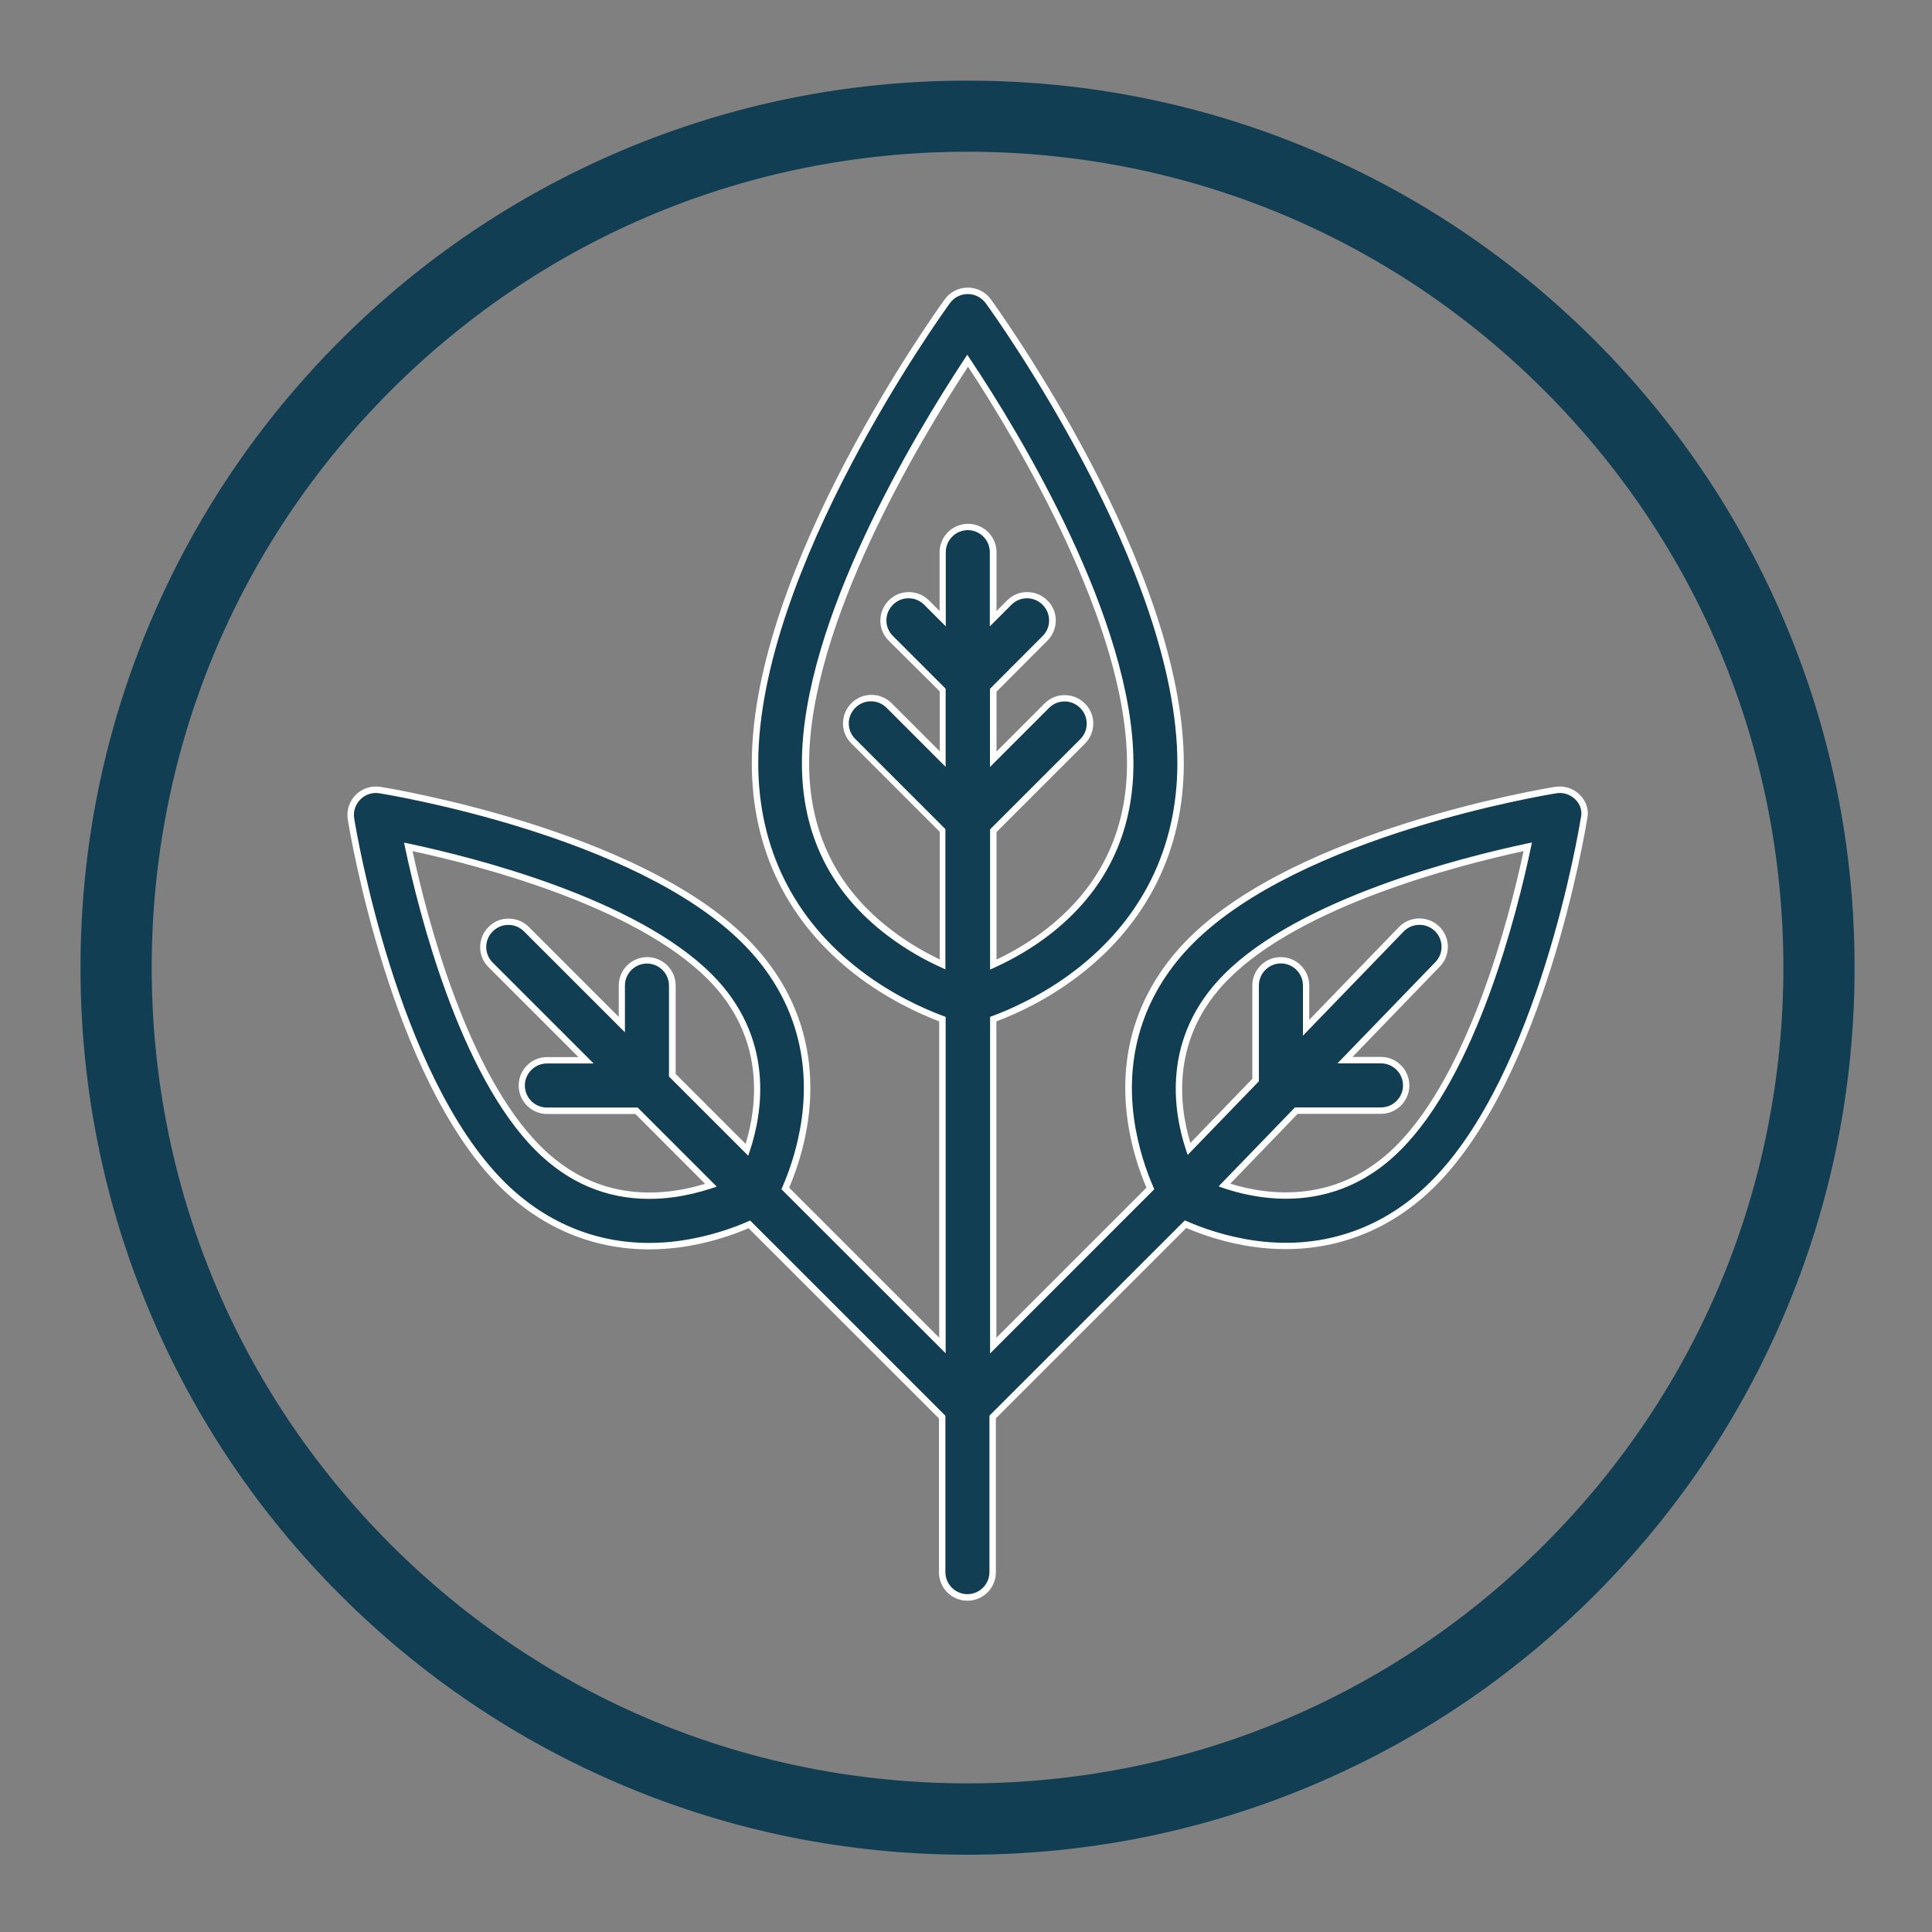 <?xml version="1.0" encoding="utf-8"?>
<!-- Generator: Adobe Illustrator 26.1.0, SVG Export Plug-In . SVG Version: 6.00 Build 0)  -->
<svg version="1.1" id="Layer_1" xmlns="http://www.w3.org/2000/svg" xmlns:xlink="http://www.w3.org/1999/xlink" x="0px" y="0px"
	 viewBox="0 0 150 150" style="enable-background:new 0 0 150 150;" xml:space="preserve">
<rect x="0" y="0" width="150" height="150" fill="#808080" stroke="none"/>
<style type="text/css">
	.st0{fill:#113E53;}
	.st1{fill:#FFFFFF;}
</style>
<g>
	<path class="st0" d="M75.12,143.65c-9.25,0-18.23-1.81-26.68-5.39c-8.16-3.45-15.49-8.39-21.78-14.69
		c-6.29-6.29-11.23-13.62-14.69-21.78C8.4,93.35,6.59,84.37,6.59,75.12S8.4,56.9,11.98,48.45c3.45-8.16,8.39-15.49,14.69-21.78
		s13.62-11.23,21.78-14.69C56.9,8.4,65.87,6.59,75.12,6.59s18.23,1.81,26.68,5.39c8.16,3.45,15.49,8.39,21.78,14.69
		c6.29,6.29,11.23,13.62,14.69,21.78c3.57,8.45,5.39,17.43,5.39,26.68s-1.81,18.23-5.39,26.68c-3.45,8.16-8.39,15.49-14.69,21.78
		c-6.29,6.29-13.62,11.23-21.78,14.69C93.35,141.84,84.37,143.65,75.12,143.65z M75.12,11.44c-17.01,0-33,6.62-45.03,18.65
		S11.44,58.11,11.44,75.12s6.62,33,18.65,45.03s28.02,18.65,45.03,18.65s33-6.62,45.03-18.65s18.65-28.02,18.65-45.03
		s-6.62-33-18.65-45.03S92.13,11.44,75.12,11.44z"/>
	<path class="st0" d="M75.12,144c-9.3,0-18.32-1.82-26.81-5.41c-8.2-3.47-15.57-8.44-21.89-14.76s-11.29-13.69-14.76-21.89
		c-3.59-8.49-5.41-17.51-5.41-26.81s1.82-18.32,5.41-26.81c3.47-8.2,8.44-15.57,14.76-21.89s13.69-11.29,21.89-14.76
		c8.49-3.59,17.51-5.41,26.81-5.41s18.32,1.82,26.81,5.41c8.2,3.47,15.57,8.44,21.89,14.76s11.29,13.69,14.76,21.89
		c3.59,8.49,5.41,17.51,5.41,26.81s-1.82,18.32-5.41,26.81c-3.47,8.2-8.44,15.57-14.76,21.89s-13.69,11.29-21.89,14.76
		C93.44,142.18,84.42,144,75.12,144z M75.12,6.94c-9.2,0-18.13,1.8-26.54,5.36c-8.12,3.43-15.41,8.35-21.67,14.61
		S15.73,40.46,12.3,48.58c-3.56,8.41-5.36,17.34-5.36,26.54s1.8,18.13,5.36,26.54c3.43,8.12,8.35,15.41,14.61,21.67
		s13.55,11.18,21.67,14.61c8.41,3.56,17.34,5.36,26.54,5.36s18.13-1.8,26.54-5.36c8.12-3.43,15.41-8.35,21.67-14.61
		c6.26-6.26,11.18-13.55,14.61-21.67c3.56-8.41,5.36-17.34,5.36-26.54s-1.8-18.13-5.36-26.54c-3.43-8.12-8.35-15.41-14.61-21.67
		c-6.26-6.26-13.55-11.18-21.67-14.61C93.26,8.74,84.33,6.94,75.12,6.94z M75.12,139.15c-17.1,0-33.18-6.66-45.28-18.75
		c-12.09-12.09-18.75-28.17-18.75-45.28c0-17.1,6.66-33.18,18.75-45.28s28.17-18.75,45.28-18.75c17.1,0,33.18,6.66,45.28,18.75
		c12.09,12.09,18.75,28.17,18.75,45.28c0,17.1-6.66,33.18-18.75,45.28C108.31,132.49,92.23,139.15,75.12,139.15z M75.12,11.78
		c-16.92,0-32.82,6.59-44.79,18.55C18.37,42.3,11.78,58.2,11.78,75.12s6.59,32.82,18.55,44.79c11.96,11.96,27.87,18.55,44.79,18.55
		s32.82-6.59,44.79-18.55s18.55-27.87,18.55-44.79s-6.59-32.82-18.55-44.79S92.04,11.78,75.12,11.78z"/>
</g>
<g>
	<path class="st0" d="M122.48,61.89c-0.44-0.44-1.07-0.65-1.69-0.55c-0.81,0.13-19.85,3.23-28.33,11.7
		c-3.77,3.77-5.39,8.55-4.68,13.81c0.31,2.3,1,4.21,1.53,5.42l-12.2,12.2V79.13c1.52-0.56,4.01-1.67,6.5-3.58
		c5.26-4.02,8.05-9.65,8.05-16.29c0-15.14-14.32-35.03-14.93-35.87c-0.37-0.51-0.96-0.81-1.59-0.81s-1.22,0.3-1.59,0.81
		c-0.61,0.84-14.93,20.73-14.93,35.87c0,6.64,2.78,12.27,8.05,16.29c2.49,1.9,4.99,3.01,6.5,3.58v25.34l-12.2-12.2
		c0.53-1.21,1.22-3.13,1.53-5.42c0.71-5.27-0.91-10.05-4.68-13.81c-8.47-8.47-27.52-11.57-28.33-11.7c-0.62-0.1-1.25,0.11-1.69,0.55
		c-0.44,0.44-0.65,1.07-0.55,1.69c0.13,0.81,3.23,19.85,11.7,28.33c3.19,3.19,7.11,4.84,11.43,4.84c0.78,0,1.58-0.05,2.38-0.16
		c2.3-0.31,4.21-1,5.42-1.53l14.97,14.97v12.04c0,1.08,0.88,1.96,1.96,1.96s1.96-0.88,1.96-1.96v-12.05l14.97-14.97
		c1.21,0.53,3.13,1.22,5.42,1.53c0.81,0.11,1.6,0.16,2.38,0.16c4.32,0,8.24-1.65,11.43-4.84c8.47-8.47,11.57-27.52,11.7-28.33
		C123.13,62.96,122.92,62.33,122.48,61.89z M62.57,59.27c0-11.04,8.89-25.64,12.59-31.25c3.7,5.6,12.59,20.2,12.59,31.25
		c0,5.4-2.15,9.8-6.4,13.09c-1.5,1.16-3.02,1.98-4.23,2.53v-10.4l6.93-6.93c0.77-0.77,0.77-2.01,0-2.77c-0.77-0.77-2.01-0.77-2.77,0
		l-4.16,4.16v-5.36l4.02-4.03c0.77-0.77,0.77-2.01,0-2.77c-0.77-0.77-2.01-0.77-2.77,0l-1.25,1.25v-5.16c0-1.08-0.88-1.96-1.96-1.96
		s-1.96,0.88-1.96,1.96v5.16l-1.25-1.25c-0.77-0.77-2.01-0.77-2.77,0c-0.77,0.77-0.77,2.01,0,2.77l4.03,4.03v5.36l-4.16-4.16
		c-0.77-0.77-2.01-0.77-2.77,0c-0.77,0.77-0.77,2.01,0,2.77l6.93,6.93v10.4c-1.18-0.53-2.65-1.33-4.13-2.46
		C64.76,69.15,62.57,64.72,62.57,59.27z M52.29,92.7c-4.07,0.55-7.61-0.65-10.52-3.56c-5.79-5.79-8.91-17.92-10.07-23.39
		c5.47,1.16,17.59,4.27,23.39,10.07c4.77,4.77,3.94,10.33,2.9,13.45l-5.79-5.79v-6.96c0-1.08-0.88-1.96-1.96-1.96
		c-1.08,0-1.96,0.88-1.96,1.96v3.03l-7.41-7.41c-0.77-0.77-2.01-0.77-2.77,0c-0.77,0.77-0.77,2.01,0,2.77l7.41,7.41h-3.03
		c-1.08,0-1.96,0.88-1.96,1.96s0.88,1.96,1.96,1.96h6.95l5.78,5.78C54.38,92.29,53.39,92.55,52.29,92.7z M108.56,89.13
		c-4.79,4.79-10.39,3.93-13.5,2.88l5.58-5.77h6.57c1.08,0,1.96-0.88,1.96-1.96s-0.88-1.96-1.96-1.96h-2.79l7.19-7.44
		c0.75-0.78,0.73-2.02-0.05-2.77c-0.78-0.75-2.02-0.73-2.77,0.05l-7.39,7.64v-3.28c0-1.08-0.88-1.96-1.96-1.96s-1.96,0.88-1.96,1.96
		v7.34l-5.17,5.35c-1.04-3.13-1.83-8.65,2.91-13.39c5.79-5.79,17.92-8.91,23.39-10.07C117.46,71.21,114.35,83.34,108.56,89.13z"/>
	<path class="st1" d="M75.11,124.28c-1.22,0-2.21-0.99-2.21-2.21v-11.94L58.12,95.36c-1.22,0.52-3.1,1.18-5.33,1.48
		C52.01,96.94,51.2,97,50.38,97c-4.38,0-8.39-1.7-11.61-4.91C30.29,83.59,27.13,64.43,27,63.62c-0.11-0.69,0.12-1.41,0.62-1.91
		c0.5-0.5,1.21-0.73,1.91-0.62c0.81,0.13,19.98,3.29,28.47,11.77c3.83,3.82,5.47,8.67,4.75,14.02c-0.3,2.24-0.96,4.11-1.48,5.33
		l11.65,11.65V79.3c-1.64-0.63-4.04-1.75-6.4-3.55c-5.33-4.07-8.15-9.77-8.15-16.49c0-15.22,14.37-35.17,14.98-36.02
		c0.41-0.57,1.08-0.91,1.79-0.91c0.71,0,1.38,0.34,1.79,0.91c0.61,0.84,14.98,20.8,14.98,36.02c0,6.71-2.82,12.41-8.15,16.49
		c-2.4,1.84-4.78,2.94-6.4,3.55v24.56l11.65-11.65c-0.52-1.22-1.18-3.1-1.48-5.33c-0.72-5.34,0.92-10.19,4.75-14.02
		c8.5-8.49,27.66-11.64,28.47-11.77c0.69-0.11,1.41,0.12,1.91,0.62l0,0c0.53,0.53,0.73,1.24,0.56,1.92
		c-0.13,0.79-3.28,19.96-11.77,28.44c-3.21,3.21-7.23,4.91-11.61,4.91c-0.82,0-1.61-0.05-2.41-0.16c-2.23-0.3-4.11-0.96-5.33-1.48
		l-14.78,14.78v11.95C77.32,123.29,76.33,124.28,75.11,124.28z M58.24,94.76l0.12,0.12l15.04,15.04v12.14
		c0,0.94,0.77,1.71,1.71,1.71c0.94,0,1.71-0.77,1.71-1.71v-12.15l15.17-15.16l0.16,0.07c1.19,0.52,3.08,1.2,5.35,1.51
		c0.78,0.11,1.55,0.16,2.35,0.16c4.24,0,8.14-1.65,11.25-4.77c8.37-8.37,11.5-27.39,11.63-28.19c0.14-0.53-0.02-1.07-0.42-1.46l0,0
		c-0.39-0.39-0.94-0.57-1.47-0.48c-0.81,0.13-19.81,3.26-28.19,11.63c-3.71,3.71-5.31,8.42-4.61,13.6c0.31,2.27,0.99,4.17,1.51,5.35
		l0.07,0.16l-12.75,12.75V78.95l0.16-0.06c1.3-0.48,3.87-1.58,6.43-3.54c5.2-3.98,7.95-9.54,7.95-16.09
		c0-15.06-14.27-34.89-14.88-35.72c-0.32-0.44-0.84-0.71-1.39-0.71s-1.07,0.26-1.39,0.71c-0.61,0.84-14.88,20.66-14.88,35.72
		c0,6.56,2.75,12.12,7.95,16.09c2.39,1.83,4.82,2.94,6.44,3.54l0.16,0.06v26.12L60.67,92.33l0.07-0.16c0.52-1.19,1.2-3.08,1.51-5.35
		c0.7-5.19-0.89-9.89-4.61-13.6c-8.37-8.37-27.39-11.5-28.19-11.63c-0.53-0.09-1.09,0.09-1.47,0.48c-0.39,0.39-0.57,0.94-0.48,1.47
		c0.13,0.81,3.26,19.81,11.63,28.19c3.12,3.12,7.01,4.77,11.25,4.77c0.8,0,1.58-0.05,2.35-0.16c2.27-0.31,4.17-0.99,5.35-1.51
		L58.24,94.76z M50.4,93.08c-3.35,0-6.31-1.26-8.81-3.76c-5.9-5.9-9.06-18.41-10.14-23.52l-0.08-0.38l0.38,0.08
		c5.1,1.08,17.61,4.24,23.51,10.14c4.91,4.91,3.96,10.7,2.96,13.71l-0.13,0.38l-6.15-6.15v-7.06c0-0.94-0.77-1.71-1.71-1.71
		s-1.71,0.77-1.71,1.71v3.63l-7.84-7.84c-0.33-0.33-0.76-0.5-1.21-0.5c0,0,0,0-0.01,0c-0.45,0-0.88,0.18-1.2,0.5
		c-0.33,0.33-0.51,0.76-0.51,1.22c0,0.45,0.18,0.88,0.5,1.2l7.84,7.84h-3.63c-0.94,0-1.71,0.77-1.71,1.71
		c0,0.94,0.77,1.71,1.71,1.71h7.05l6.14,6.14l-0.39,0.13c-1.02,0.33-1.99,0.56-2.96,0.69l0,0C51.67,93.04,51.03,93.08,50.4,93.08z
		 M32.03,66.08c1.14,5.28,4.25,17.22,9.92,22.89c2.85,2.85,6.32,4.03,10.31,3.49l0,0c0.82-0.11,1.63-0.29,2.48-0.55l-5.41-5.42
		h-6.85c-1.22,0-2.21-0.99-2.21-2.21s0.99-2.21,2.21-2.21h2.43l-6.98-6.98c-0.42-0.41-0.65-0.96-0.65-1.55
		c0-0.59,0.23-1.15,0.65-1.57c0.41-0.42,0.96-0.65,1.55-0.65c0,0,0.01,0,0.01,0c0.59,0,1.15,0.23,1.57,0.65l6.98,6.98v-2.43
		c0-1.22,0.99-2.21,2.21-2.21s2.21,0.99,2.21,2.21v6.86l5.43,5.43c0.91-2.99,1.56-8.29-2.96-12.81
		C49.25,70.33,37.3,67.22,32.03,66.08z M99.84,93.07c-1.92,0-3.62-0.41-4.86-0.83l-0.37-0.13l5.93-6.13h6.68
		c0.94,0,1.71-0.77,1.71-1.71c0-0.94-0.77-1.71-1.71-1.71h-3.38l7.6-7.86c0.32-0.33,0.49-0.76,0.48-1.22
		c-0.01-0.46-0.19-0.88-0.52-1.2c-0.68-0.65-1.77-0.63-2.42,0.04l-7.82,8.09v-3.9c0-0.94-0.77-1.71-1.71-1.71s-1.71,0.77-1.71,1.71
		v7.44l-5.53,5.72l-0.13-0.39c-0.99-2.99-1.93-8.74,2.97-13.65c5.9-5.9,18.41-9.06,23.51-10.14l0.38-0.08l-0.08,0.38
		c-1.07,5.1-4.21,17.6-10.12,23.5l0,0l0,0C105.82,92.22,102.6,93.07,99.84,93.07z M95.52,91.9c3,0.93,8.32,1.6,12.87-2.94l0,0
		c5.67-5.67,8.77-17.61,9.9-22.88c-5.27,1.14-17.22,4.25-22.89,9.92c-4.5,4.5-3.88,9.76-2.98,12.74l4.81-4.98v-7.24
		c0-1.22,0.99-2.21,2.21-2.21s2.21,0.99,2.21,2.21v2.66l6.96-7.2c0.84-0.87,2.24-0.9,3.12-0.06c0.43,0.41,0.67,0.96,0.68,1.55
		c0.01,0.59-0.21,1.15-0.62,1.57l-6.78,7.02h2.2c1.22,0,2.21,0.99,2.21,2.21s-0.99,2.21-2.21,2.21h-6.46L95.52,91.9z M76.87,75.28
		V64.39l7-7c0.33-0.33,0.51-0.76,0.5-1.22c0-0.45-0.18-0.88-0.5-1.2c-0.33-0.33-0.76-0.51-1.21-0.51c0,0,0,0-0.01,0
		c-0.45,0-0.88,0.18-1.2,0.5l-4.59,4.59v-6.07l4.09-4.1c0.33-0.33,0.51-0.76,0.5-1.22c0-0.45-0.18-0.88-0.5-1.2
		c-0.33-0.33-0.76-0.51-1.21-0.51c0,0,0,0-0.01,0c-0.45,0-0.88,0.18-1.2,0.5l-1.68,1.68v-5.76c0-0.94-0.77-1.71-1.71-1.71
		c-0.94,0-1.71,0.77-1.71,1.71v5.76l-1.68-1.68c-0.33-0.33-0.76-0.5-1.21-0.5c0,0,0,0-0.01,0c-0.45,0-0.88,0.18-1.2,0.5
		c-0.33,0.33-0.51,0.76-0.51,1.22c0,0.45,0.18,0.88,0.5,1.2l4.1,4.1v6.07l-4.59-4.59c-0.33-0.33-0.78-0.51-1.22-0.5
		c-0.45,0-0.88,0.18-1.2,0.5c-0.33,0.33-0.51,0.76-0.51,1.22c0,0.45,0.18,0.88,0.5,1.2l7,7v10.89l-0.35-0.16
		c-1.02-0.46-2.57-1.26-4.18-2.49c-4.38-3.33-6.61-7.82-6.61-13.36c0-11.04,8.83-25.63,12.63-31.39l0.21-0.32l0.21,0.32
		C79.17,33.63,88,48.2,88,59.27c0,5.48-2.19,9.95-6.5,13.29c-1.28,0.99-2.72,1.85-4.28,2.56L76.87,75.28z M75.16,28.47
		c-3.88,5.92-12.34,20.08-12.34,30.79c0,5.37,2.16,9.73,6.41,12.96c1.4,1.07,2.75,1.8,3.73,2.27v-9.91l-6.86-6.86
		c-0.42-0.41-0.65-0.96-0.65-1.55c0-0.59,0.23-1.15,0.65-1.57c0.41-0.42,0.96-0.65,1.55-0.65c0,0,0.01,0,0.01,0
		c0.59,0,1.15,0.23,1.57,0.65l3.73,3.73v-4.65L69,49.74c-0.42-0.41-0.65-0.96-0.65-1.55c0-0.59,0.23-1.15,0.65-1.57
		c0.41-0.42,0.96-0.65,1.55-0.65c0,0,0.01,0,0.01,0c0.59,0,1.15,0.23,1.57,0.65l0.82,0.82v-4.56c0-1.22,0.99-2.21,2.21-2.21
		c1.22,0,2.21,0.99,2.21,2.21v4.56l0.82-0.82c0.41-0.42,0.96-0.65,1.55-0.65c0,0,0,0,0.01,0c0.59,0,1.15,0.23,1.57,0.65
		c0.42,0.41,0.65,0.96,0.65,1.55c0,0.59-0.23,1.15-0.65,1.57l-3.95,3.96v4.65l3.73-3.73c0.41-0.42,0.96-0.65,1.55-0.65
		c0,0,0,0,0.01,0c0.59,0,1.15,0.23,1.57,0.65c0.42,0.41,0.65,0.96,0.65,1.55c0,0.59-0.23,1.15-0.65,1.57l-6.86,6.86v9.9
		c1.39-0.66,2.67-1.44,3.83-2.34c4.18-3.24,6.3-7.58,6.3-12.89C87.5,48.53,79.04,34.39,75.16,28.47z"/>
</g>
</svg>
